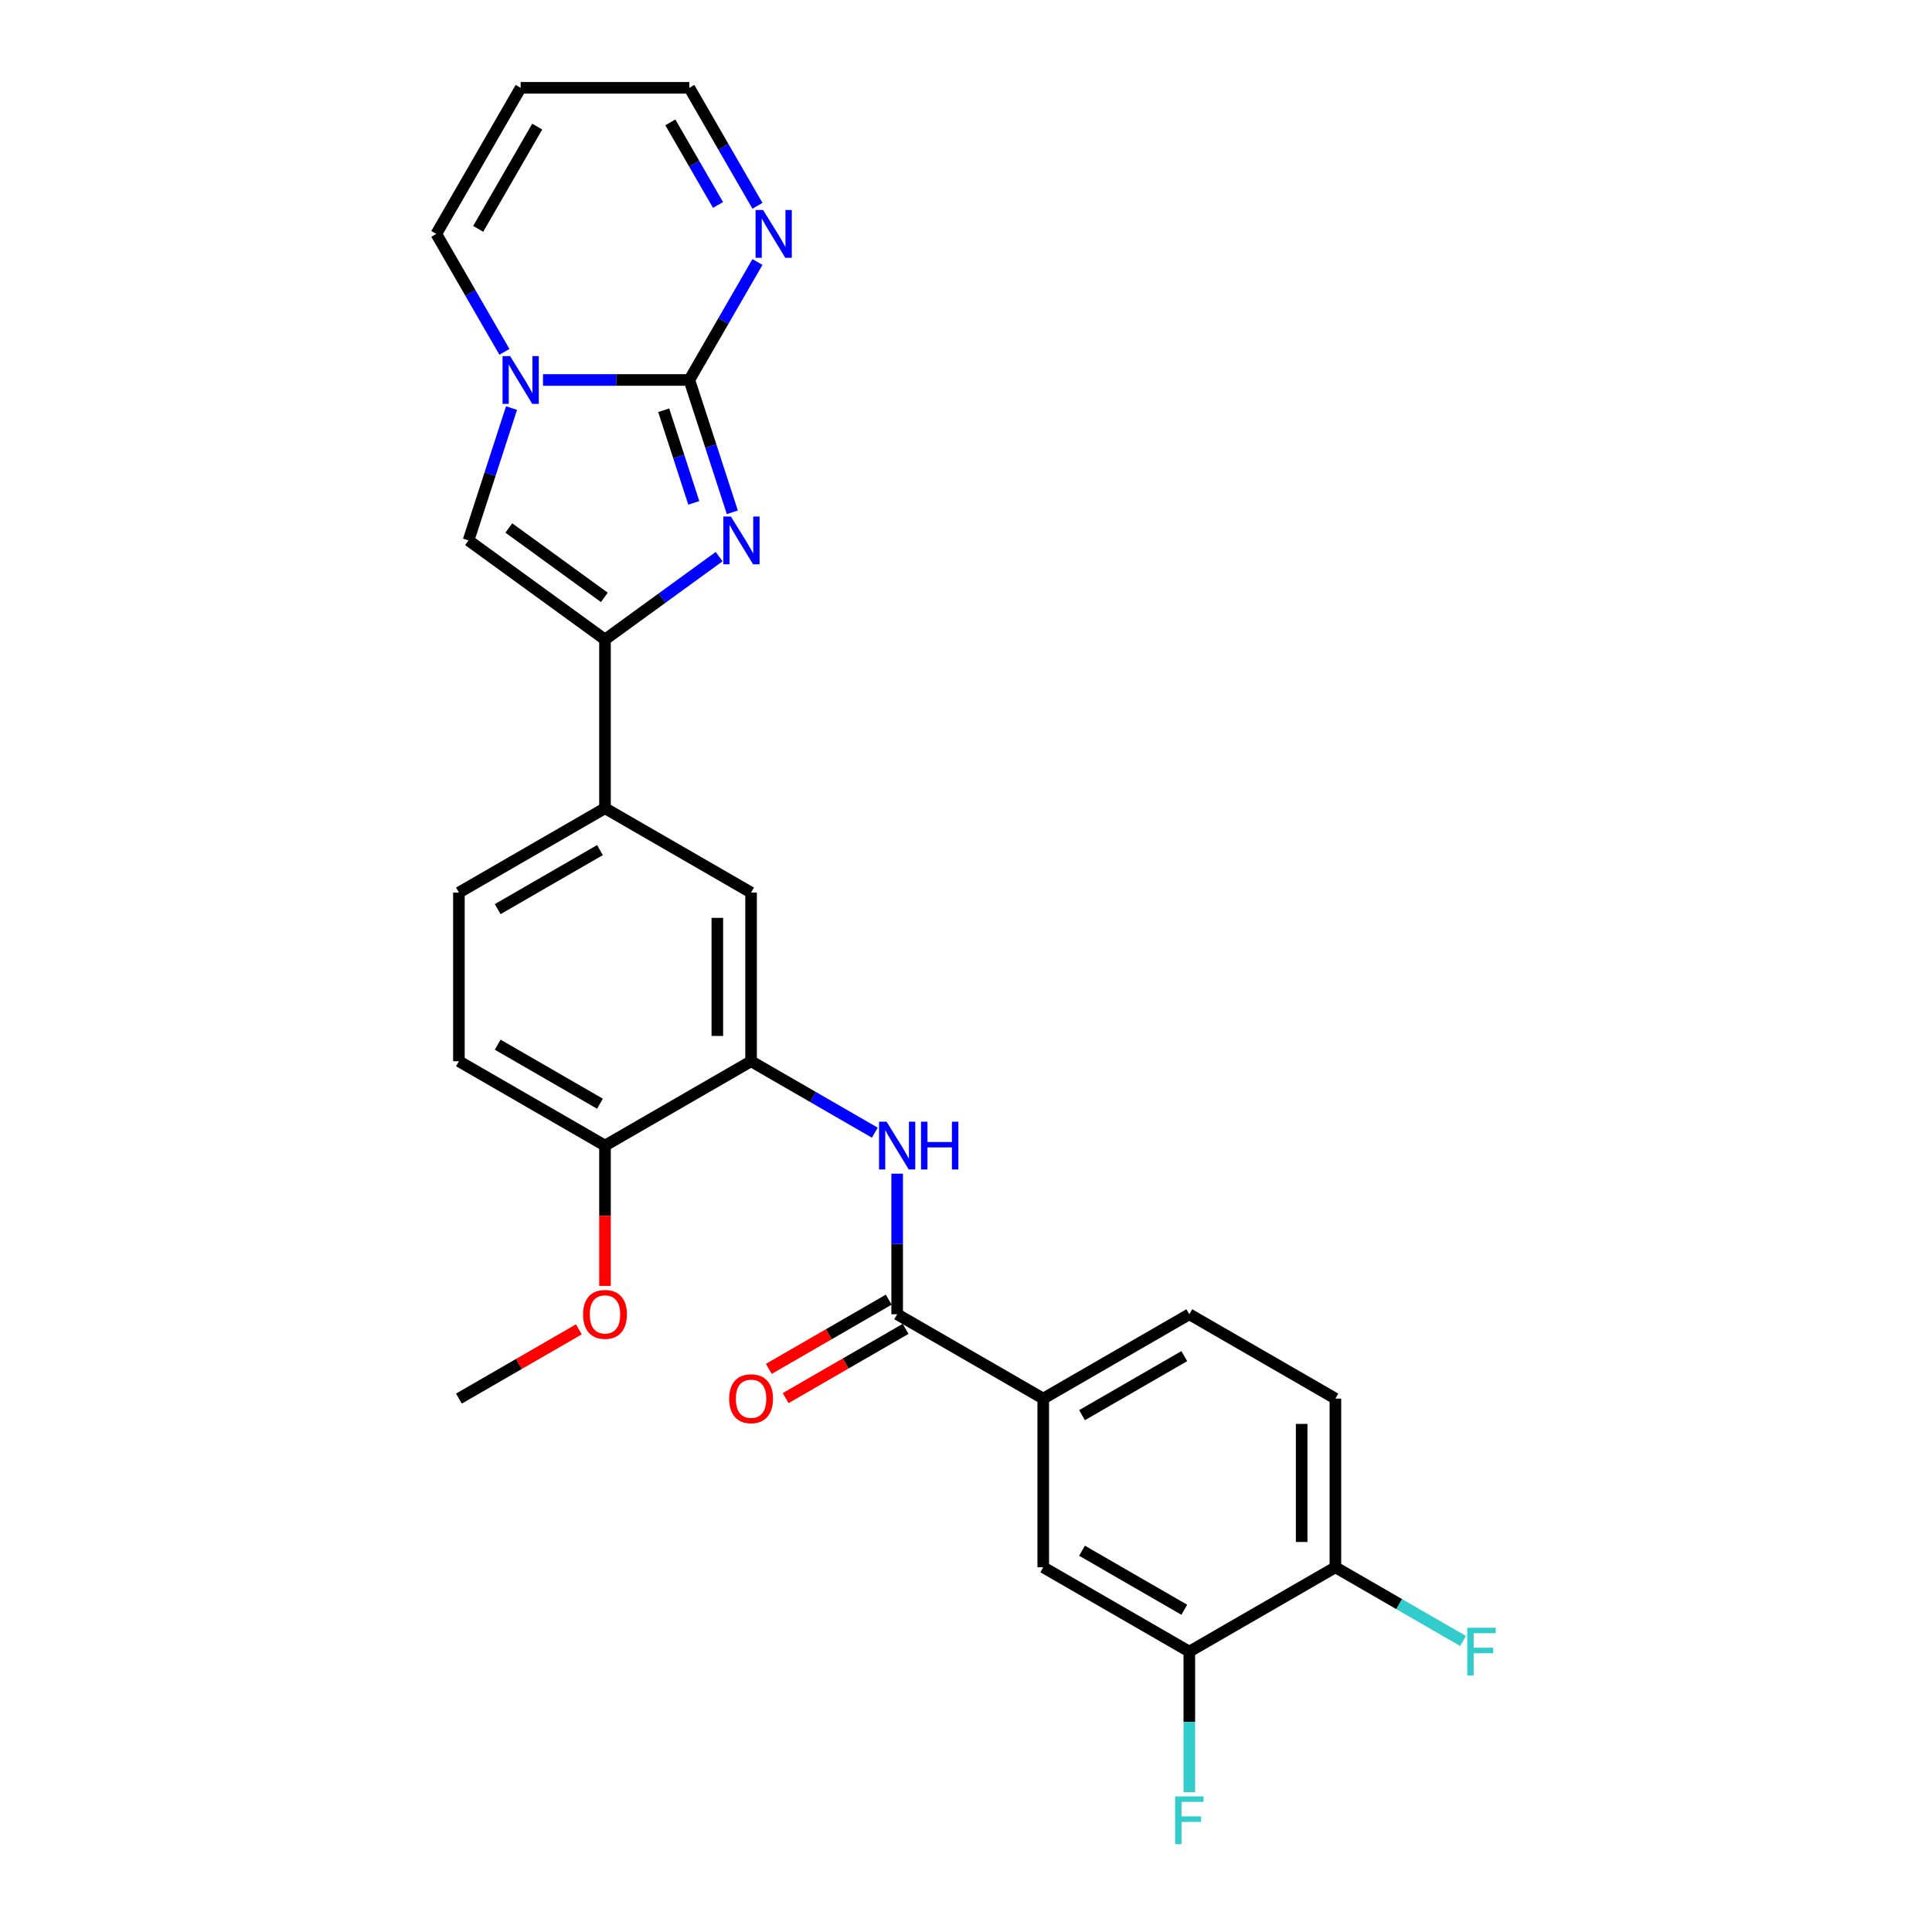 <?xml version='1.0' encoding='iso-8859-1'?>
<svg version='1.1' baseProfile='full'
              xmlns='http://www.w3.org/2000/svg'
                      xmlns:rdkit='http://www.rdkit.org/xml'
                      xmlns:xlink='http://www.w3.org/1999/xlink'
                  xml:space='preserve'
width='1000px' height='1000px' viewBox='0 0 1000 1000'>
<!-- END OF HEADER -->
<rect style='opacity:1.0;fill:#FFFFFF;stroke:none' width='1000' height='1000' x='0' y='0'> </rect>
<path class='bond-0' d='M 356.8,196.676 L 367.927,230.92' style='fill:none;fill-rule:evenodd;stroke:#000000;stroke-width:6px;stroke-linecap:butt;stroke-linejoin:miter;stroke-opacity:1' />
<path class='bond-0' d='M 367.927,230.92 L 379.053,265.165' style='fill:none;fill-rule:evenodd;stroke:#0000FF;stroke-width:6px;stroke-linecap:butt;stroke-linejoin:miter;stroke-opacity:1' />
<path class='bond-0' d='M 343.531,212.345 L 351.32,236.316' style='fill:none;fill-rule:evenodd;stroke:#000000;stroke-width:6px;stroke-linecap:butt;stroke-linejoin:miter;stroke-opacity:1' />
<path class='bond-0' d='M 351.32,236.316 L 359.108,260.288' style='fill:none;fill-rule:evenodd;stroke:#0000FF;stroke-width:6px;stroke-linecap:butt;stroke-linejoin:miter;stroke-opacity:1' />
<path class='bond-1' d='M 356.8,196.676 L 318.926,196.676' style='fill:none;fill-rule:evenodd;stroke:#000000;stroke-width:6px;stroke-linecap:butt;stroke-linejoin:miter;stroke-opacity:1' />
<path class='bond-1' d='M 318.926,196.676 L 281.052,196.676' style='fill:none;fill-rule:evenodd;stroke:#0000FF;stroke-width:6px;stroke-linecap:butt;stroke-linejoin:miter;stroke-opacity:1' />
<path class='bond-6' d='M 356.8,196.676 L 374.428,166.143' style='fill:none;fill-rule:evenodd;stroke:#000000;stroke-width:6px;stroke-linecap:butt;stroke-linejoin:miter;stroke-opacity:1' />
<path class='bond-6' d='M 374.428,166.143 L 392.056,135.611' style='fill:none;fill-rule:evenodd;stroke:#0000FF;stroke-width:6px;stroke-linecap:butt;stroke-linejoin:miter;stroke-opacity:1' />
<path class='bond-2' d='M 372.22,288.109 L 342.683,309.569' style='fill:none;fill-rule:evenodd;stroke:#0000FF;stroke-width:6px;stroke-linecap:butt;stroke-linejoin:miter;stroke-opacity:1' />
<path class='bond-2' d='M 342.683,309.569 L 313.146,331.029' style='fill:none;fill-rule:evenodd;stroke:#000000;stroke-width:6px;stroke-linecap:butt;stroke-linejoin:miter;stroke-opacity:1' />
<path class='bond-3' d='M 264.766,211.221 L 253.639,245.466' style='fill:none;fill-rule:evenodd;stroke:#0000FF;stroke-width:6px;stroke-linecap:butt;stroke-linejoin:miter;stroke-opacity:1' />
<path class='bond-3' d='M 253.639,245.466 L 242.513,279.711' style='fill:none;fill-rule:evenodd;stroke:#000000;stroke-width:6px;stroke-linecap:butt;stroke-linejoin:miter;stroke-opacity:1' />
<path class='bond-13' d='M 261.094,182.13 L 243.466,151.598' style='fill:none;fill-rule:evenodd;stroke:#0000FF;stroke-width:6px;stroke-linecap:butt;stroke-linejoin:miter;stroke-opacity:1' />
<path class='bond-13' d='M 243.466,151.598 L 225.838,121.065' style='fill:none;fill-rule:evenodd;stroke:#000000;stroke-width:6px;stroke-linecap:butt;stroke-linejoin:miter;stroke-opacity:1' />
<path class='bond-8' d='M 313.146,331.029 L 313.146,418.336' style='fill:none;fill-rule:evenodd;stroke:#000000;stroke-width:6px;stroke-linecap:butt;stroke-linejoin:miter;stroke-opacity:1' />
<path class='bond-27' d='M 313.146,331.029 L 242.513,279.711' style='fill:none;fill-rule:evenodd;stroke:#000000;stroke-width:6px;stroke-linecap:butt;stroke-linejoin:miter;stroke-opacity:1' />
<path class='bond-27' d='M 312.815,309.204 L 263.371,273.282' style='fill:none;fill-rule:evenodd;stroke:#000000;stroke-width:6px;stroke-linecap:butt;stroke-linejoin:miter;stroke-opacity:1' />
<path class='bond-4' d='M 464.368,680.26 L 464.368,643.878' style='fill:none;fill-rule:evenodd;stroke:#000000;stroke-width:6px;stroke-linecap:butt;stroke-linejoin:miter;stroke-opacity:1' />
<path class='bond-4' d='M 464.368,643.878 L 464.368,607.497' style='fill:none;fill-rule:evenodd;stroke:#0000FF;stroke-width:6px;stroke-linecap:butt;stroke-linejoin:miter;stroke-opacity:1' />
<path class='bond-9' d='M 464.368,680.26 L 539.978,723.913' style='fill:none;fill-rule:evenodd;stroke:#000000;stroke-width:6px;stroke-linecap:butt;stroke-linejoin:miter;stroke-opacity:1' />
<path class='bond-17' d='M 460.002,672.698 L 428.963,690.619' style='fill:none;fill-rule:evenodd;stroke:#000000;stroke-width:6px;stroke-linecap:butt;stroke-linejoin:miter;stroke-opacity:1' />
<path class='bond-17' d='M 428.963,690.619 L 397.924,708.539' style='fill:none;fill-rule:evenodd;stroke:#FF0000;stroke-width:6px;stroke-linecap:butt;stroke-linejoin:miter;stroke-opacity:1' />
<path class='bond-17' d='M 468.733,687.821 L 437.694,705.741' style='fill:none;fill-rule:evenodd;stroke:#000000;stroke-width:6px;stroke-linecap:butt;stroke-linejoin:miter;stroke-opacity:1' />
<path class='bond-17' d='M 437.694,705.741 L 406.655,723.661' style='fill:none;fill-rule:evenodd;stroke:#FF0000;stroke-width:6px;stroke-linecap:butt;stroke-linejoin:miter;stroke-opacity:1' />
<path class='bond-5' d='M 452.808,586.278 L 420.782,567.788' style='fill:none;fill-rule:evenodd;stroke:#0000FF;stroke-width:6px;stroke-linecap:butt;stroke-linejoin:miter;stroke-opacity:1' />
<path class='bond-5' d='M 420.782,567.788 L 388.757,549.298' style='fill:none;fill-rule:evenodd;stroke:#000000;stroke-width:6px;stroke-linecap:butt;stroke-linejoin:miter;stroke-opacity:1' />
<path class='bond-18' d='M 392.056,106.52 L 374.428,75.987' style='fill:none;fill-rule:evenodd;stroke:#0000FF;stroke-width:6px;stroke-linecap:butt;stroke-linejoin:miter;stroke-opacity:1' />
<path class='bond-18' d='M 374.428,75.987 L 356.8,45.455' style='fill:none;fill-rule:evenodd;stroke:#000000;stroke-width:6px;stroke-linecap:butt;stroke-linejoin:miter;stroke-opacity:1' />
<path class='bond-18' d='M 371.645,106.091 L 359.306,84.718' style='fill:none;fill-rule:evenodd;stroke:#0000FF;stroke-width:6px;stroke-linecap:butt;stroke-linejoin:miter;stroke-opacity:1' />
<path class='bond-18' d='M 359.306,84.718 L 346.966,63.345' style='fill:none;fill-rule:evenodd;stroke:#000000;stroke-width:6px;stroke-linecap:butt;stroke-linejoin:miter;stroke-opacity:1' />
<path class='bond-7' d='M 388.757,549.298 L 388.757,461.99' style='fill:none;fill-rule:evenodd;stroke:#000000;stroke-width:6px;stroke-linecap:butt;stroke-linejoin:miter;stroke-opacity:1' />
<path class='bond-7' d='M 371.295,536.202 L 371.295,475.086' style='fill:none;fill-rule:evenodd;stroke:#000000;stroke-width:6px;stroke-linecap:butt;stroke-linejoin:miter;stroke-opacity:1' />
<path class='bond-29' d='M 388.757,549.298 L 313.146,592.952' style='fill:none;fill-rule:evenodd;stroke:#000000;stroke-width:6px;stroke-linecap:butt;stroke-linejoin:miter;stroke-opacity:1' />
<path class='bond-10' d='M 313.146,418.336 L 388.757,461.99' style='fill:none;fill-rule:evenodd;stroke:#000000;stroke-width:6px;stroke-linecap:butt;stroke-linejoin:miter;stroke-opacity:1' />
<path class='bond-19' d='M 313.146,418.336 L 237.535,461.99' style='fill:none;fill-rule:evenodd;stroke:#000000;stroke-width:6px;stroke-linecap:butt;stroke-linejoin:miter;stroke-opacity:1' />
<path class='bond-19' d='M 310.535,440.007 L 257.608,470.564' style='fill:none;fill-rule:evenodd;stroke:#000000;stroke-width:6px;stroke-linecap:butt;stroke-linejoin:miter;stroke-opacity:1' />
<path class='bond-12' d='M 539.978,723.913 L 539.978,811.221' style='fill:none;fill-rule:evenodd;stroke:#000000;stroke-width:6px;stroke-linecap:butt;stroke-linejoin:miter;stroke-opacity:1' />
<path class='bond-20' d='M 539.978,723.913 L 615.589,680.26' style='fill:none;fill-rule:evenodd;stroke:#000000;stroke-width:6px;stroke-linecap:butt;stroke-linejoin:miter;stroke-opacity:1' />
<path class='bond-20' d='M 560.051,732.487 L 612.978,701.93' style='fill:none;fill-rule:evenodd;stroke:#000000;stroke-width:6px;stroke-linecap:butt;stroke-linejoin:miter;stroke-opacity:1' />
<path class='bond-11' d='M 615.589,854.875 L 539.978,811.221' style='fill:none;fill-rule:evenodd;stroke:#000000;stroke-width:6px;stroke-linecap:butt;stroke-linejoin:miter;stroke-opacity:1' />
<path class='bond-11' d='M 612.978,833.205 L 560.051,802.647' style='fill:none;fill-rule:evenodd;stroke:#000000;stroke-width:6px;stroke-linecap:butt;stroke-linejoin:miter;stroke-opacity:1' />
<path class='bond-23' d='M 615.589,854.875 L 615.589,891.256' style='fill:none;fill-rule:evenodd;stroke:#000000;stroke-width:6px;stroke-linecap:butt;stroke-linejoin:miter;stroke-opacity:1' />
<path class='bond-23' d='M 615.589,891.256 L 615.589,927.637' style='fill:none;fill-rule:evenodd;stroke:#33CCCC;stroke-width:6px;stroke-linecap:butt;stroke-linejoin:miter;stroke-opacity:1' />
<path class='bond-30' d='M 615.589,854.875 L 691.2,811.221' style='fill:none;fill-rule:evenodd;stroke:#000000;stroke-width:6px;stroke-linecap:butt;stroke-linejoin:miter;stroke-opacity:1' />
<path class='bond-28' d='M 225.838,121.065 L 269.492,45.455' style='fill:none;fill-rule:evenodd;stroke:#000000;stroke-width:6px;stroke-linecap:butt;stroke-linejoin:miter;stroke-opacity:1' />
<path class='bond-28' d='M 247.509,118.454 L 278.066,65.527' style='fill:none;fill-rule:evenodd;stroke:#000000;stroke-width:6px;stroke-linecap:butt;stroke-linejoin:miter;stroke-opacity:1' />
<path class='bond-14' d='M 269.492,45.455 L 356.8,45.455' style='fill:none;fill-rule:evenodd;stroke:#000000;stroke-width:6px;stroke-linecap:butt;stroke-linejoin:miter;stroke-opacity:1' />
<path class='bond-15' d='M 313.146,592.952 L 237.535,549.298' style='fill:none;fill-rule:evenodd;stroke:#000000;stroke-width:6px;stroke-linecap:butt;stroke-linejoin:miter;stroke-opacity:1' />
<path class='bond-15' d='M 310.535,571.282 L 257.608,540.724' style='fill:none;fill-rule:evenodd;stroke:#000000;stroke-width:6px;stroke-linecap:butt;stroke-linejoin:miter;stroke-opacity:1' />
<path class='bond-25' d='M 313.146,592.952 L 313.146,629.263' style='fill:none;fill-rule:evenodd;stroke:#000000;stroke-width:6px;stroke-linecap:butt;stroke-linejoin:miter;stroke-opacity:1' />
<path class='bond-25' d='M 313.146,629.263 L 313.146,665.574' style='fill:none;fill-rule:evenodd;stroke:#FF0000;stroke-width:6px;stroke-linecap:butt;stroke-linejoin:miter;stroke-opacity:1' />
<path class='bond-16' d='M 691.2,811.221 L 691.2,723.913' style='fill:none;fill-rule:evenodd;stroke:#000000;stroke-width:6px;stroke-linecap:butt;stroke-linejoin:miter;stroke-opacity:1' />
<path class='bond-16' d='M 673.738,798.125 L 673.738,737.01' style='fill:none;fill-rule:evenodd;stroke:#000000;stroke-width:6px;stroke-linecap:butt;stroke-linejoin:miter;stroke-opacity:1' />
<path class='bond-24' d='M 691.2,811.221 L 724.238,830.296' style='fill:none;fill-rule:evenodd;stroke:#000000;stroke-width:6px;stroke-linecap:butt;stroke-linejoin:miter;stroke-opacity:1' />
<path class='bond-24' d='M 724.238,830.296 L 757.276,849.371' style='fill:none;fill-rule:evenodd;stroke:#33CCCC;stroke-width:6px;stroke-linecap:butt;stroke-linejoin:miter;stroke-opacity:1' />
<path class='bond-21' d='M 237.535,461.99 L 237.535,549.298' style='fill:none;fill-rule:evenodd;stroke:#000000;stroke-width:6px;stroke-linecap:butt;stroke-linejoin:miter;stroke-opacity:1' />
<path class='bond-22' d='M 615.589,680.26 L 691.2,723.913' style='fill:none;fill-rule:evenodd;stroke:#000000;stroke-width:6px;stroke-linecap:butt;stroke-linejoin:miter;stroke-opacity:1' />
<path class='bond-26' d='M 299.613,688.073 L 268.574,705.993' style='fill:none;fill-rule:evenodd;stroke:#FF0000;stroke-width:6px;stroke-linecap:butt;stroke-linejoin:miter;stroke-opacity:1' />
<path class='bond-26' d='M 268.574,705.993 L 237.535,723.913' style='fill:none;fill-rule:evenodd;stroke:#000000;stroke-width:6px;stroke-linecap:butt;stroke-linejoin:miter;stroke-opacity:1' />
<path  class='atom-1' d='M 378.314 267.348
L 386.416 280.444
Q 387.219 281.736, 388.512 284.076
Q 389.804 286.416, 389.874 286.555
L 389.874 267.348
L 393.156 267.348
L 393.156 292.073
L 389.769 292.073
L 381.073 277.755
Q 380.06 276.079, 378.978 274.158
Q 377.93 272.237, 377.616 271.643
L 377.616 292.073
L 374.403 292.073
L 374.403 267.348
L 378.314 267.348
' fill='#0000FF'/>
<path  class='atom-2' d='M 264.027 184.313
L 272.129 197.409
Q 272.932 198.701, 274.224 201.041
Q 275.516 203.381, 275.586 203.521
L 275.586 184.313
L 278.869 184.313
L 278.869 209.039
L 275.482 209.039
L 266.786 194.72
Q 265.773 193.044, 264.69 191.123
Q 263.643 189.202, 263.328 188.609
L 263.328 209.039
L 260.115 209.039
L 260.115 184.313
L 264.027 184.313
' fill='#0000FF'/>
<path  class='atom-6' d='M 458.902 580.589
L 467.004 593.685
Q 467.807 594.977, 469.1 597.317
Q 470.392 599.657, 470.462 599.797
L 470.462 580.589
L 473.744 580.589
L 473.744 605.315
L 470.357 605.315
L 461.661 590.996
Q 460.648 589.32, 459.566 587.399
Q 458.518 585.478, 458.204 584.885
L 458.204 605.315
L 454.991 605.315
L 454.991 580.589
L 458.902 580.589
' fill='#0000FF'/>
<path  class='atom-6' d='M 476.713 580.589
L 480.065 580.589
L 480.065 591.101
L 492.708 591.101
L 492.708 580.589
L 496.06 580.589
L 496.06 605.315
L 492.708 605.315
L 492.708 593.895
L 480.065 593.895
L 480.065 605.315
L 476.713 605.315
L 476.713 580.589
' fill='#0000FF'/>
<path  class='atom-7' d='M 394.988 108.702
L 403.091 121.799
Q 403.894 123.091, 405.186 125.431
Q 406.478 127.77, 406.548 127.91
L 406.548 108.702
L 409.831 108.702
L 409.831 133.428
L 406.443 133.428
L 397.747 119.11
Q 396.735 117.433, 395.652 115.512
Q 394.604 113.592, 394.29 112.998
L 394.29 133.428
L 391.077 133.428
L 391.077 108.702
L 394.988 108.702
' fill='#0000FF'/>
<path  class='atom-18' d='M 377.407 723.983
Q 377.407 718.046, 380.34 714.729
Q 383.274 711.411, 388.757 711.411
Q 394.24 711.411, 397.173 714.729
Q 400.107 718.046, 400.107 723.983
Q 400.107 729.99, 397.138 733.412
Q 394.17 736.8, 388.757 736.8
Q 383.309 736.8, 380.34 733.412
Q 377.407 730.025, 377.407 723.983
M 388.757 734.006
Q 392.529 734.006, 394.554 731.492
Q 396.615 728.942, 396.615 723.983
Q 396.615 719.129, 394.554 716.684
Q 392.529 714.205, 388.757 714.205
Q 384.985 714.205, 382.925 716.649
Q 380.899 719.094, 380.899 723.983
Q 380.899 728.977, 382.925 731.492
Q 384.985 734.006, 388.757 734.006
' fill='#FF0000'/>
<path  class='atom-24' d='M 608.238 929.82
L 622.94 929.82
L 622.94 932.649
L 611.555 932.649
L 611.555 940.157
L 621.683 940.157
L 621.683 943.021
L 611.555 943.021
L 611.555 954.545
L 608.238 954.545
L 608.238 929.82
' fill='#33CCCC'/>
<path  class='atom-25' d='M 759.459 842.512
L 774.162 842.512
L 774.162 845.341
L 762.777 845.341
L 762.777 852.849
L 772.904 852.849
L 772.904 855.713
L 762.777 855.713
L 762.777 867.238
L 759.459 867.238
L 759.459 842.512
' fill='#33CCCC'/>
<path  class='atom-26' d='M 301.796 680.329
Q 301.796 674.392, 304.73 671.075
Q 307.663 667.757, 313.146 667.757
Q 318.629 667.757, 321.563 671.075
Q 324.496 674.392, 324.496 680.329
Q 324.496 686.336, 321.528 689.759
Q 318.559 693.146, 313.146 693.146
Q 307.698 693.146, 304.73 689.759
Q 301.796 686.371, 301.796 680.329
M 313.146 690.352
Q 316.918 690.352, 318.943 687.838
Q 321.004 685.288, 321.004 680.329
Q 321.004 675.475, 318.943 673.03
Q 316.918 670.551, 313.146 670.551
Q 309.374 670.551, 307.314 672.996
Q 305.288 675.44, 305.288 680.329
Q 305.288 685.323, 307.314 687.838
Q 309.374 690.352, 313.146 690.352
' fill='#FF0000'/>
</svg>
